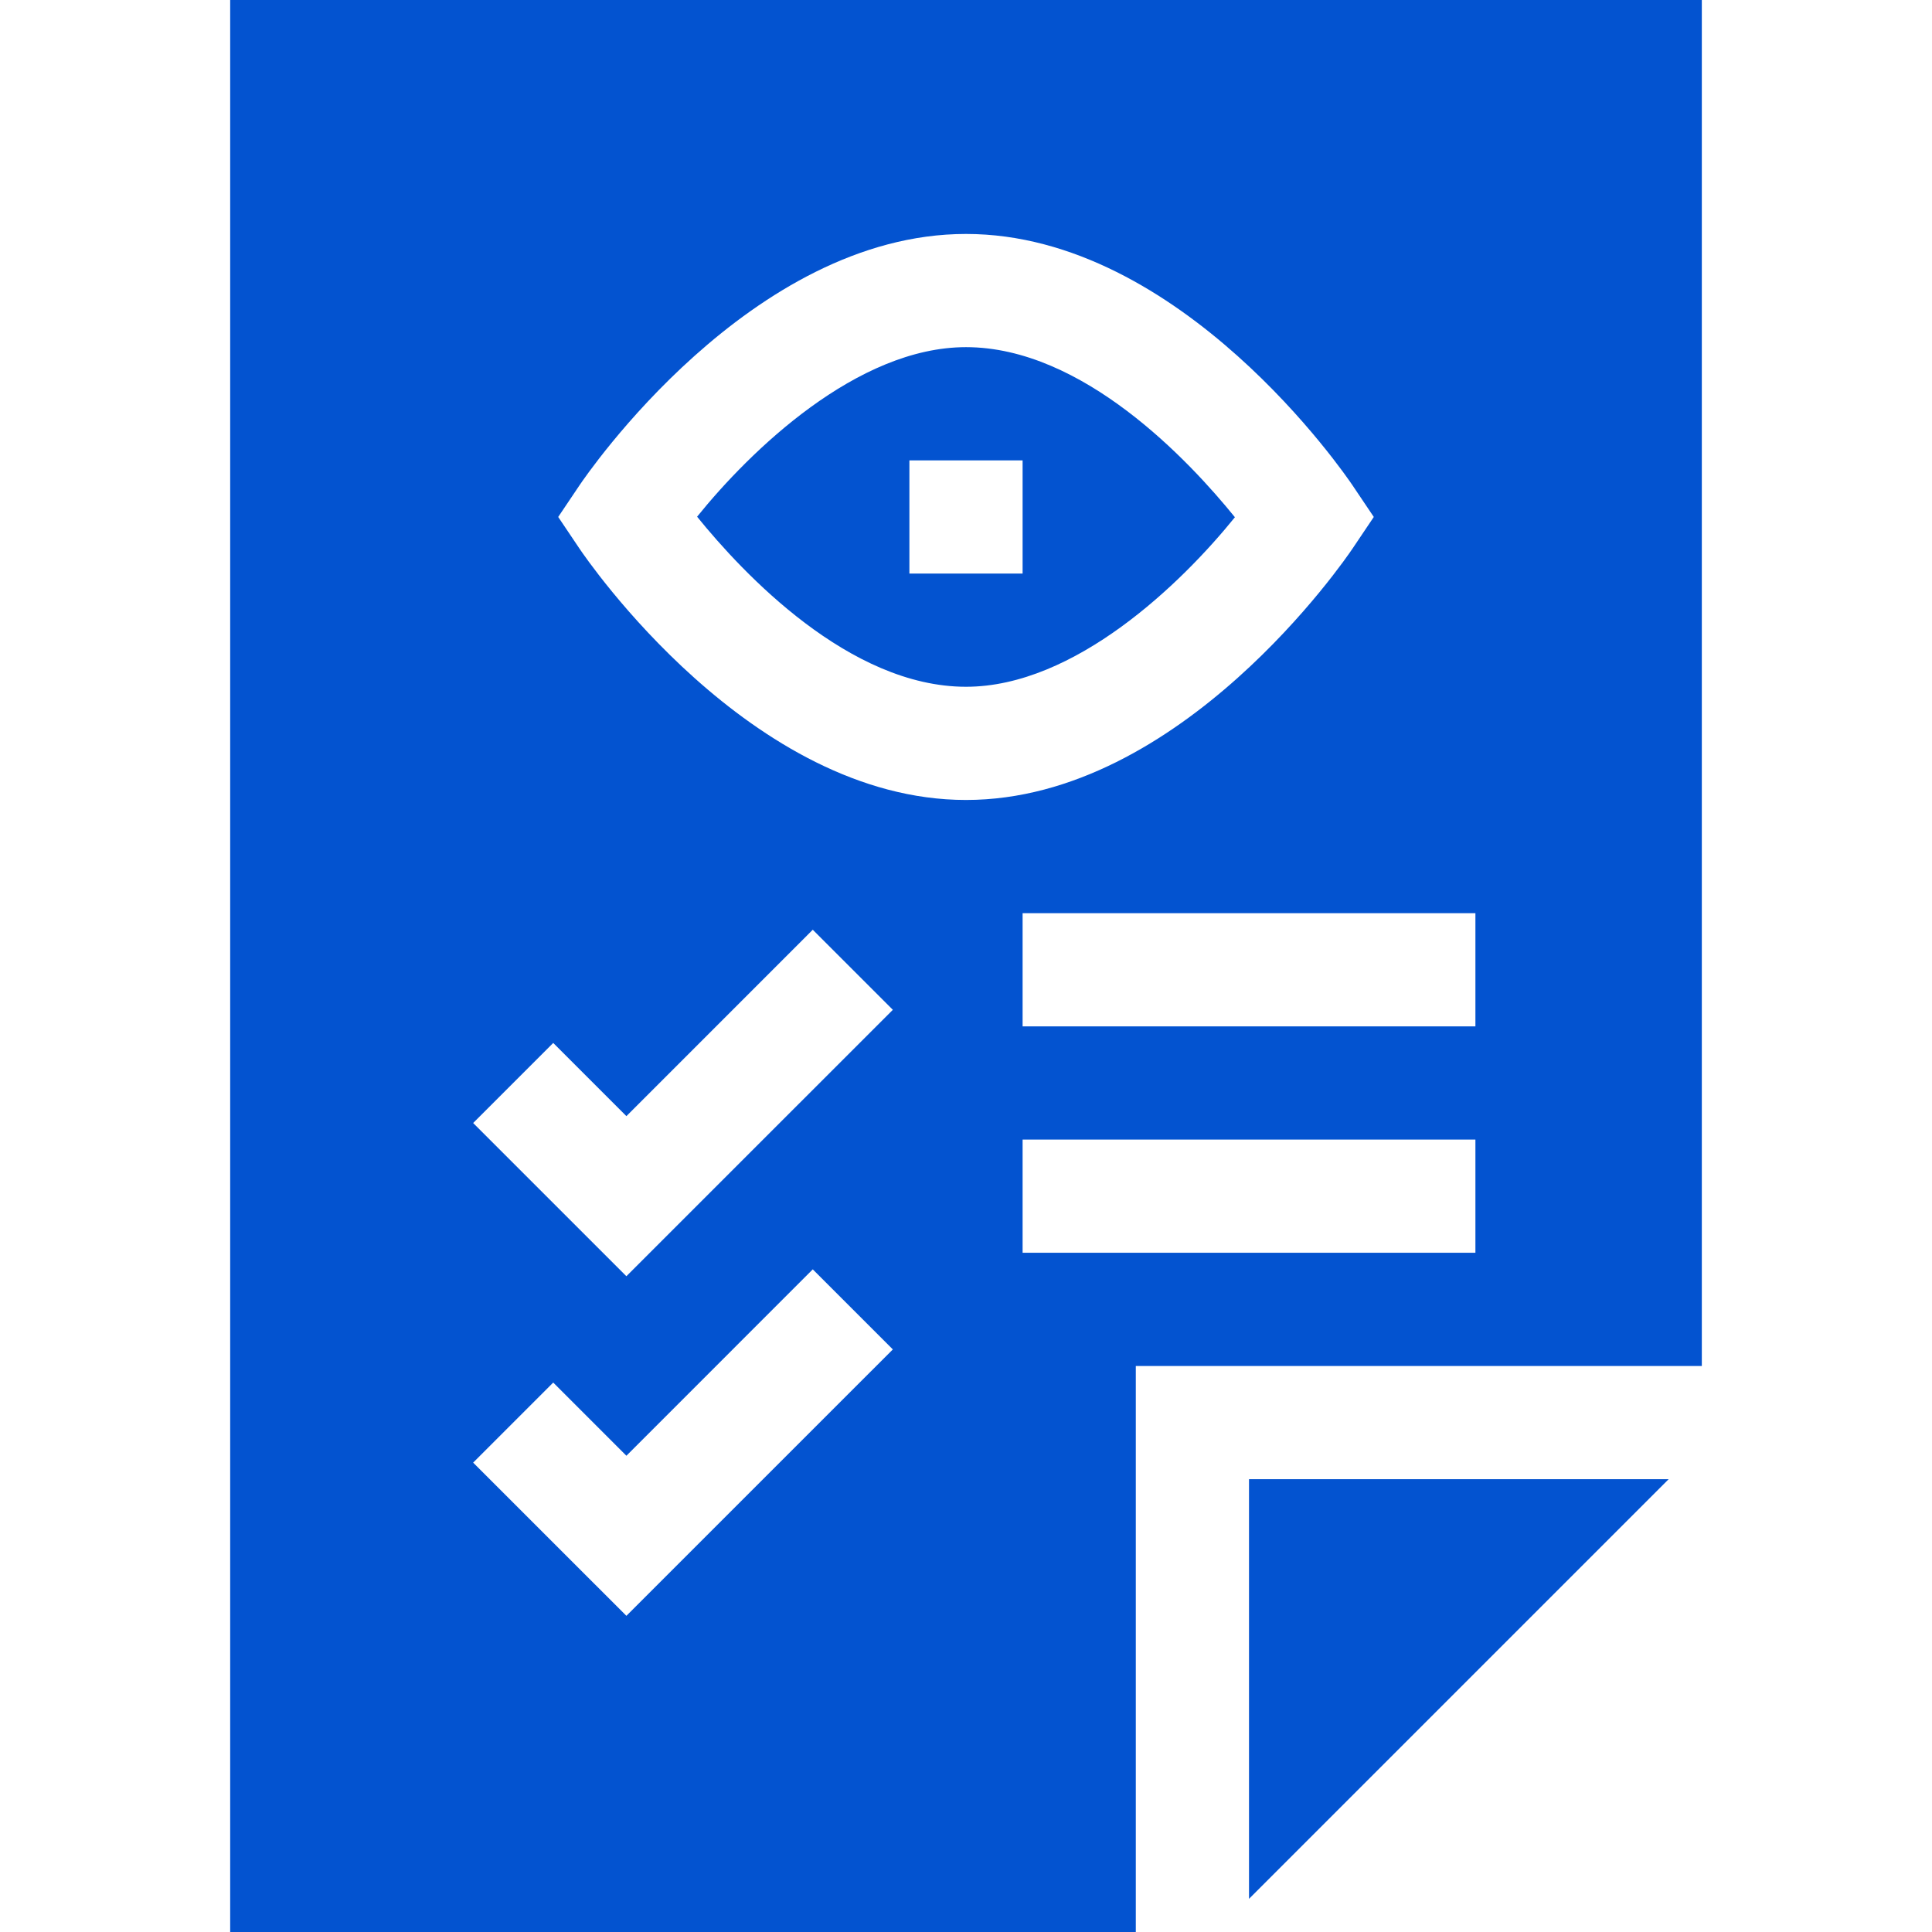 <?xml version="1.0" encoding="UTF-8"?> <svg xmlns="http://www.w3.org/2000/svg" viewBox="-61 0 512 512"><path d="m195 92c-28.879 0-57.16 27.441-71.262 44.93 12.133 14.992 40.32 45.07 71.262 45.07 28.879 0 57.148-27.441 71.262-44.93-12.141-15-40.332-45.07-71.262-45.07zm15 60h-30v-30h30zm-15-60c-28.879 0-57.16 27.441-71.262 44.93 12.133 14.992 40.32 45.07 71.262 45.07 28.879 0 57.148-27.441 71.262-44.93-12.141-15-40.332-45.07-71.262-45.07zm15 60h-30v-30h30zm-15-60c-28.879 0-57.16 27.441-71.262 44.93 12.133 14.992 40.32 45.07 71.262 45.07 28.879 0 57.148-27.441 71.262-44.93-12.141-15-40.332-45.07-71.262-45.07zm15 60h-30v-30h30zm-15-60c-28.879 0-57.16 27.441-71.262 44.93 12.133 14.992 40.32 45.07 71.262 45.07 28.879 0 57.148-27.441 71.262-44.93-12.141-15-40.332-45.07-71.262-45.07zm15 60h-30v-30h30zm-15-60c-28.879 0-57.16 27.441-71.262 44.93 12.133 14.992 40.32 45.07 71.262 45.07 28.879 0 57.148-27.441 71.262-44.93-12.141-15-40.332-45.07-71.262-45.07zm15 60h-30v-30h30zm-15-60c-28.879 0-57.16 27.441-71.262 44.93 12.133 14.992 40.32 45.07 71.262 45.07 28.879 0 57.148-27.441 71.262-44.93-12.141-15-40.332-45.07-71.262-45.07zm15 60h-30v-30h30zm-15-60c-28.879 0-57.16 27.441-71.262 44.93 12.133 14.992 40.32 45.07 71.262 45.07 28.879 0 57.148-27.441 71.262-44.93-12.141-15-40.332-45.07-71.262-45.07zm15 60h-30v-30h30zm60 240v111.211l111.211-111.211zm-75-300c-28.879 0-57.16 27.441-71.262 44.93 12.133 14.992 40.32 45.07 71.262 45.07 28.879 0 57.148-27.441 71.262-44.93-12.141-15-40.332-45.07-71.262-45.07zm15 60h-30v-30h30zm-210-152v512h240v-150h150v-362zm105 428.211-40.609-40.602 21.219-21.219 19.391 19.398 49.391-49.398 21.219 21.219zm0-90-40.609-40.602 21.219-21.219 19.391 19.398 49.391-49.398 21.219 21.219zm-12.449-192.852-5.621-8.359 5.621-8.359c1.828-2.719 45.41-66.641 102.449-66.641s100.621 63.922 102.449 66.641l5.621 8.359-5.621 8.359c-1.828 2.719-45.41 66.641-102.449 66.641s-100.621-63.922-102.449-66.641zm237.449 186.641h-120v-30h120zm0-60h-120v-30h120zm-135-180c-28.879 0-57.16 27.441-71.262 44.93 12.133 14.992 40.32 45.07 71.262 45.07 28.879 0 57.148-27.441 71.262-44.93-12.141-15-40.332-45.07-71.262-45.07zm15 60h-30v-30h30zm-15-60c-28.879 0-57.16 27.441-71.262 44.93 12.133 14.992 40.32 45.07 71.262 45.07 28.879 0 57.148-27.441 71.262-44.93-12.141-15-40.332-45.07-71.262-45.07zm15 60h-30v-30h30zm-15-60c-28.879 0-57.16 27.441-71.262 44.93 12.133 14.992 40.32 45.07 71.262 45.07 28.879 0 57.148-27.441 71.262-44.93-12.141-15-40.332-45.07-71.262-45.07zm15 60h-30v-30h30zm-15-60c-28.879 0-57.16 27.441-71.262 44.93 12.133 14.992 40.32 45.07 71.262 45.07 28.879 0 57.148-27.441 71.262-44.93-12.141-15-40.332-45.07-71.262-45.07zm15 60h-30v-30h30zm-15-60c-28.879 0-57.16 27.441-71.262 44.93 12.133 14.992 40.32 45.07 71.262 45.07 28.879 0 57.148-27.441 71.262-44.93-12.141-15-40.332-45.07-71.262-45.07zm15 60h-30v-30h30zm-15-60c-28.879 0-57.16 27.441-71.262 44.93 12.133 14.992 40.32 45.07 71.262 45.07 28.879 0 57.148-27.441 71.262-44.93-12.141-15-40.332-45.07-71.262-45.07zm15 60h-30v-30h30zm-15-60c-28.879 0-57.16 27.441-71.262 44.93 12.133 14.992 40.32 45.07 71.262 45.07 28.879 0 57.148-27.441 71.262-44.93-12.141-15-40.332-45.07-71.262-45.07zm15 60h-30v-30h30zm0 0" fill="#000000" style="fill: rgb(3, 83, 208);"></path></svg> 